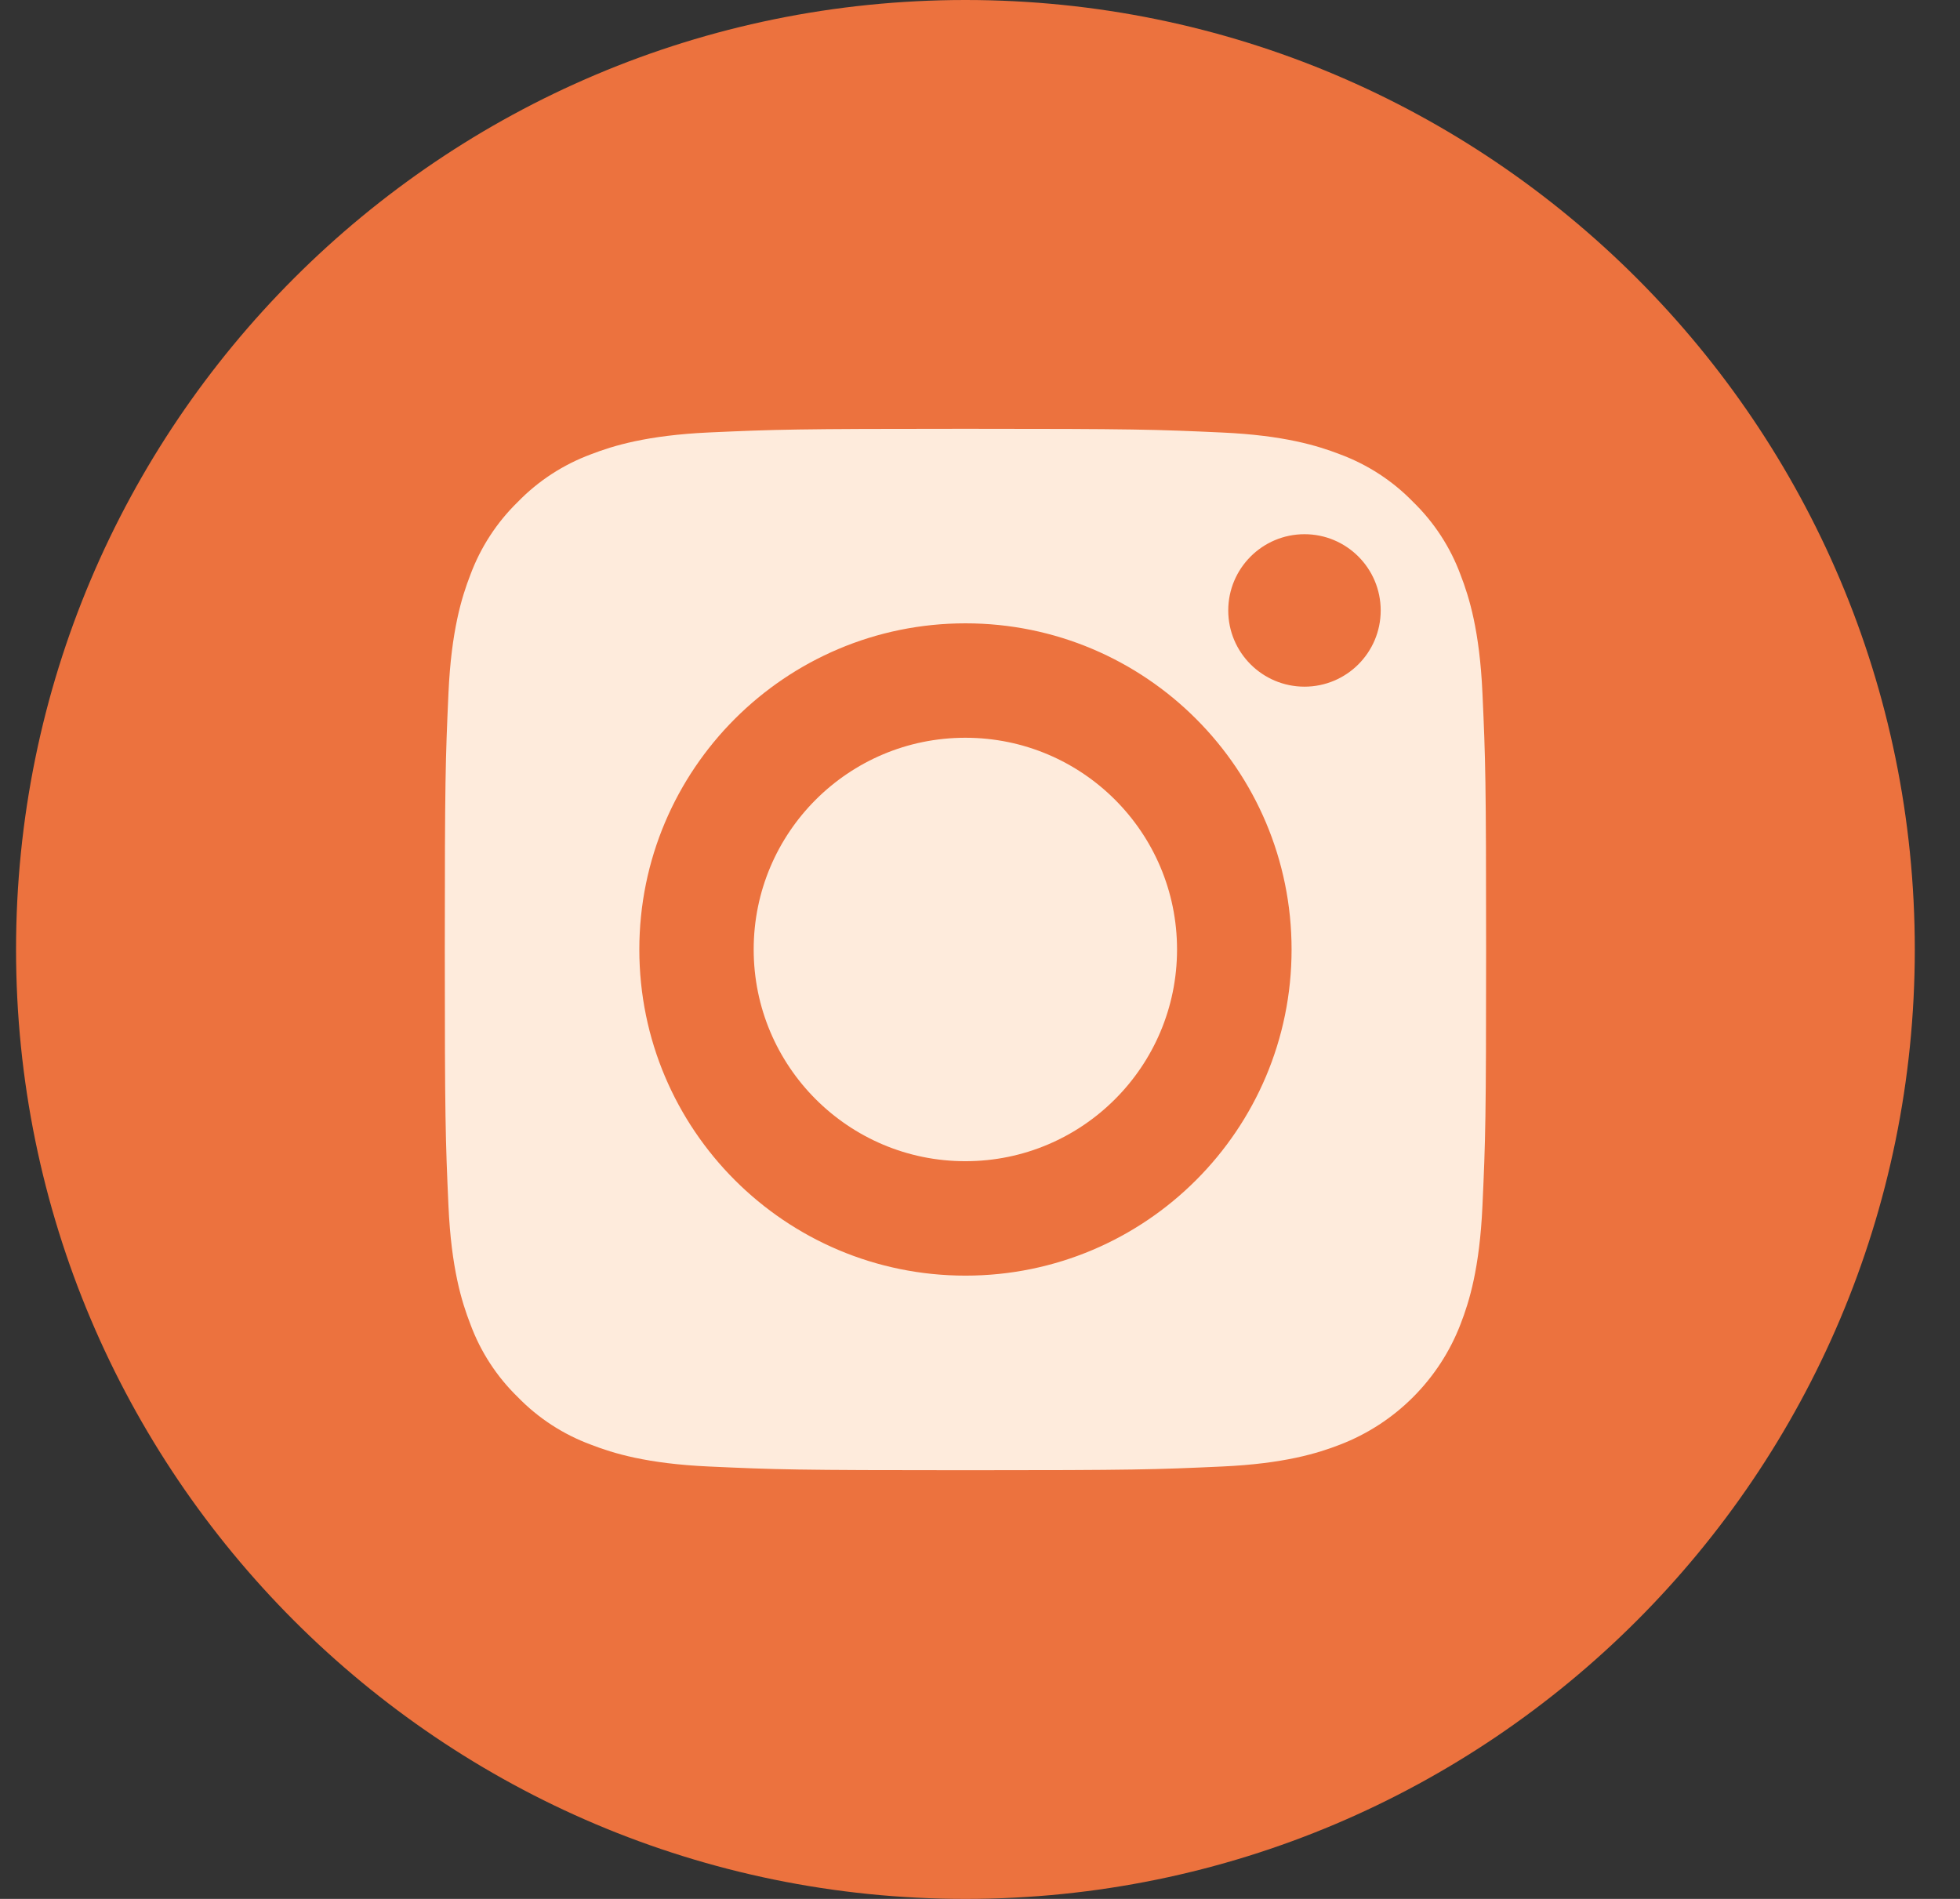 <?xml version="1.0" encoding="UTF-8"?> <svg xmlns="http://www.w3.org/2000/svg" width="32" height="31" viewBox="0 0 32 31" fill="none"><rect x="0" y="0" width="32" height="31" fill="#333333" stroke="none"/><g clip-path="url(#clip0_1086_325)"><rect x="6" y="6" width="19" height="19" fill="#EC723E"></rect><path d="M19.217 15.5C19.217 17.409 17.67 18.957 15.761 18.957C13.852 18.957 12.305 17.409 12.305 15.5C12.305 13.591 13.852 12.044 15.761 12.044C17.67 12.044 19.217 13.591 19.217 15.5Z" fill="#FEEBDC"></path><path d="M23.846 9.385C23.68 8.935 23.415 8.528 23.07 8.193C22.736 7.849 22.328 7.584 21.878 7.417C21.513 7.276 20.964 7.107 19.953 7.061C18.859 7.011 18.531 7 15.763 7C12.994 7 12.666 7.011 11.573 7.06C10.562 7.107 10.012 7.276 9.647 7.417C9.197 7.584 8.789 7.849 8.455 8.193C8.111 8.528 7.846 8.935 7.679 9.385C7.537 9.751 7.368 10.3 7.322 11.311C7.273 12.404 7.262 12.732 7.262 15.501C7.262 18.27 7.273 18.598 7.322 19.691C7.368 20.702 7.537 21.251 7.679 21.616C7.845 22.067 8.11 22.474 8.455 22.809C8.789 23.153 9.197 23.418 9.647 23.584C10.012 23.726 10.562 23.895 11.573 23.941C12.666 23.991 12.993 24.002 15.762 24.002C18.532 24.002 18.86 23.991 19.953 23.941C20.963 23.895 21.513 23.726 21.878 23.584C22.325 23.412 22.731 23.148 23.07 22.809C23.409 22.47 23.674 22.064 23.846 21.616C23.988 21.251 24.157 20.702 24.203 19.691C24.253 18.598 24.263 18.27 24.263 15.501C24.263 12.732 24.253 12.404 24.203 11.311C24.157 10.3 23.988 9.751 23.846 9.385ZM15.763 20.825C12.822 20.825 10.438 18.442 10.438 15.501C10.438 12.56 12.822 10.176 15.763 10.176C18.703 10.176 21.087 12.56 21.087 15.501C21.087 18.442 18.703 20.825 15.763 20.825ZM21.298 11.21C20.611 11.21 20.053 10.653 20.053 9.966C20.053 9.279 20.611 8.721 21.298 8.721C21.985 8.721 22.542 9.278 22.542 9.966C22.542 10.653 21.985 11.21 21.298 11.21Z" fill="#FEEBDC"></path><path d="M15.762 0C7.203 0 0.262 6.941 0.262 15.5C0.262 24.059 7.203 31 15.762 31C24.321 31 31.262 24.059 31.262 15.5C31.262 6.941 24.321 0 15.762 0ZM24.608 19.169C24.565 20.117 24.415 20.764 24.195 21.33C23.966 21.921 23.616 22.458 23.168 22.907C22.72 23.355 22.183 23.704 21.592 23.933C21.026 24.153 20.379 24.303 19.431 24.347C18.482 24.39 18.179 24.4 15.762 24.4C13.345 24.4 13.042 24.39 12.092 24.347C11.145 24.303 10.498 24.153 9.932 23.933C9.338 23.71 8.8 23.359 8.355 22.906C7.903 22.462 7.552 21.924 7.329 21.33C7.109 20.764 6.958 20.117 6.915 19.17C6.872 18.22 6.861 17.917 6.861 15.5C6.861 13.083 6.872 12.78 6.915 11.831C6.958 10.883 7.108 10.236 7.328 9.67C7.552 9.076 7.902 8.538 8.355 8.094C8.8 7.641 9.338 7.29 9.932 7.067C10.498 6.847 11.145 6.697 12.092 6.653C13.041 6.61 13.345 6.6 15.762 6.6C18.179 6.6 18.482 6.61 19.431 6.654C20.379 6.697 21.026 6.847 21.592 7.067C22.186 7.29 22.724 7.641 23.168 8.094C23.621 8.538 23.971 9.076 24.195 9.67C24.415 10.236 24.565 10.883 24.609 11.831C24.652 12.78 24.662 13.083 24.662 15.5C24.662 17.917 24.652 18.22 24.608 19.169Z" fill="#EC723E"></path></g><defs><clipPath id="clip0_1086_325"><rect width="31" height="31" fill="white" transform="translate(0.262)"></rect></clipPath></defs></svg> 
